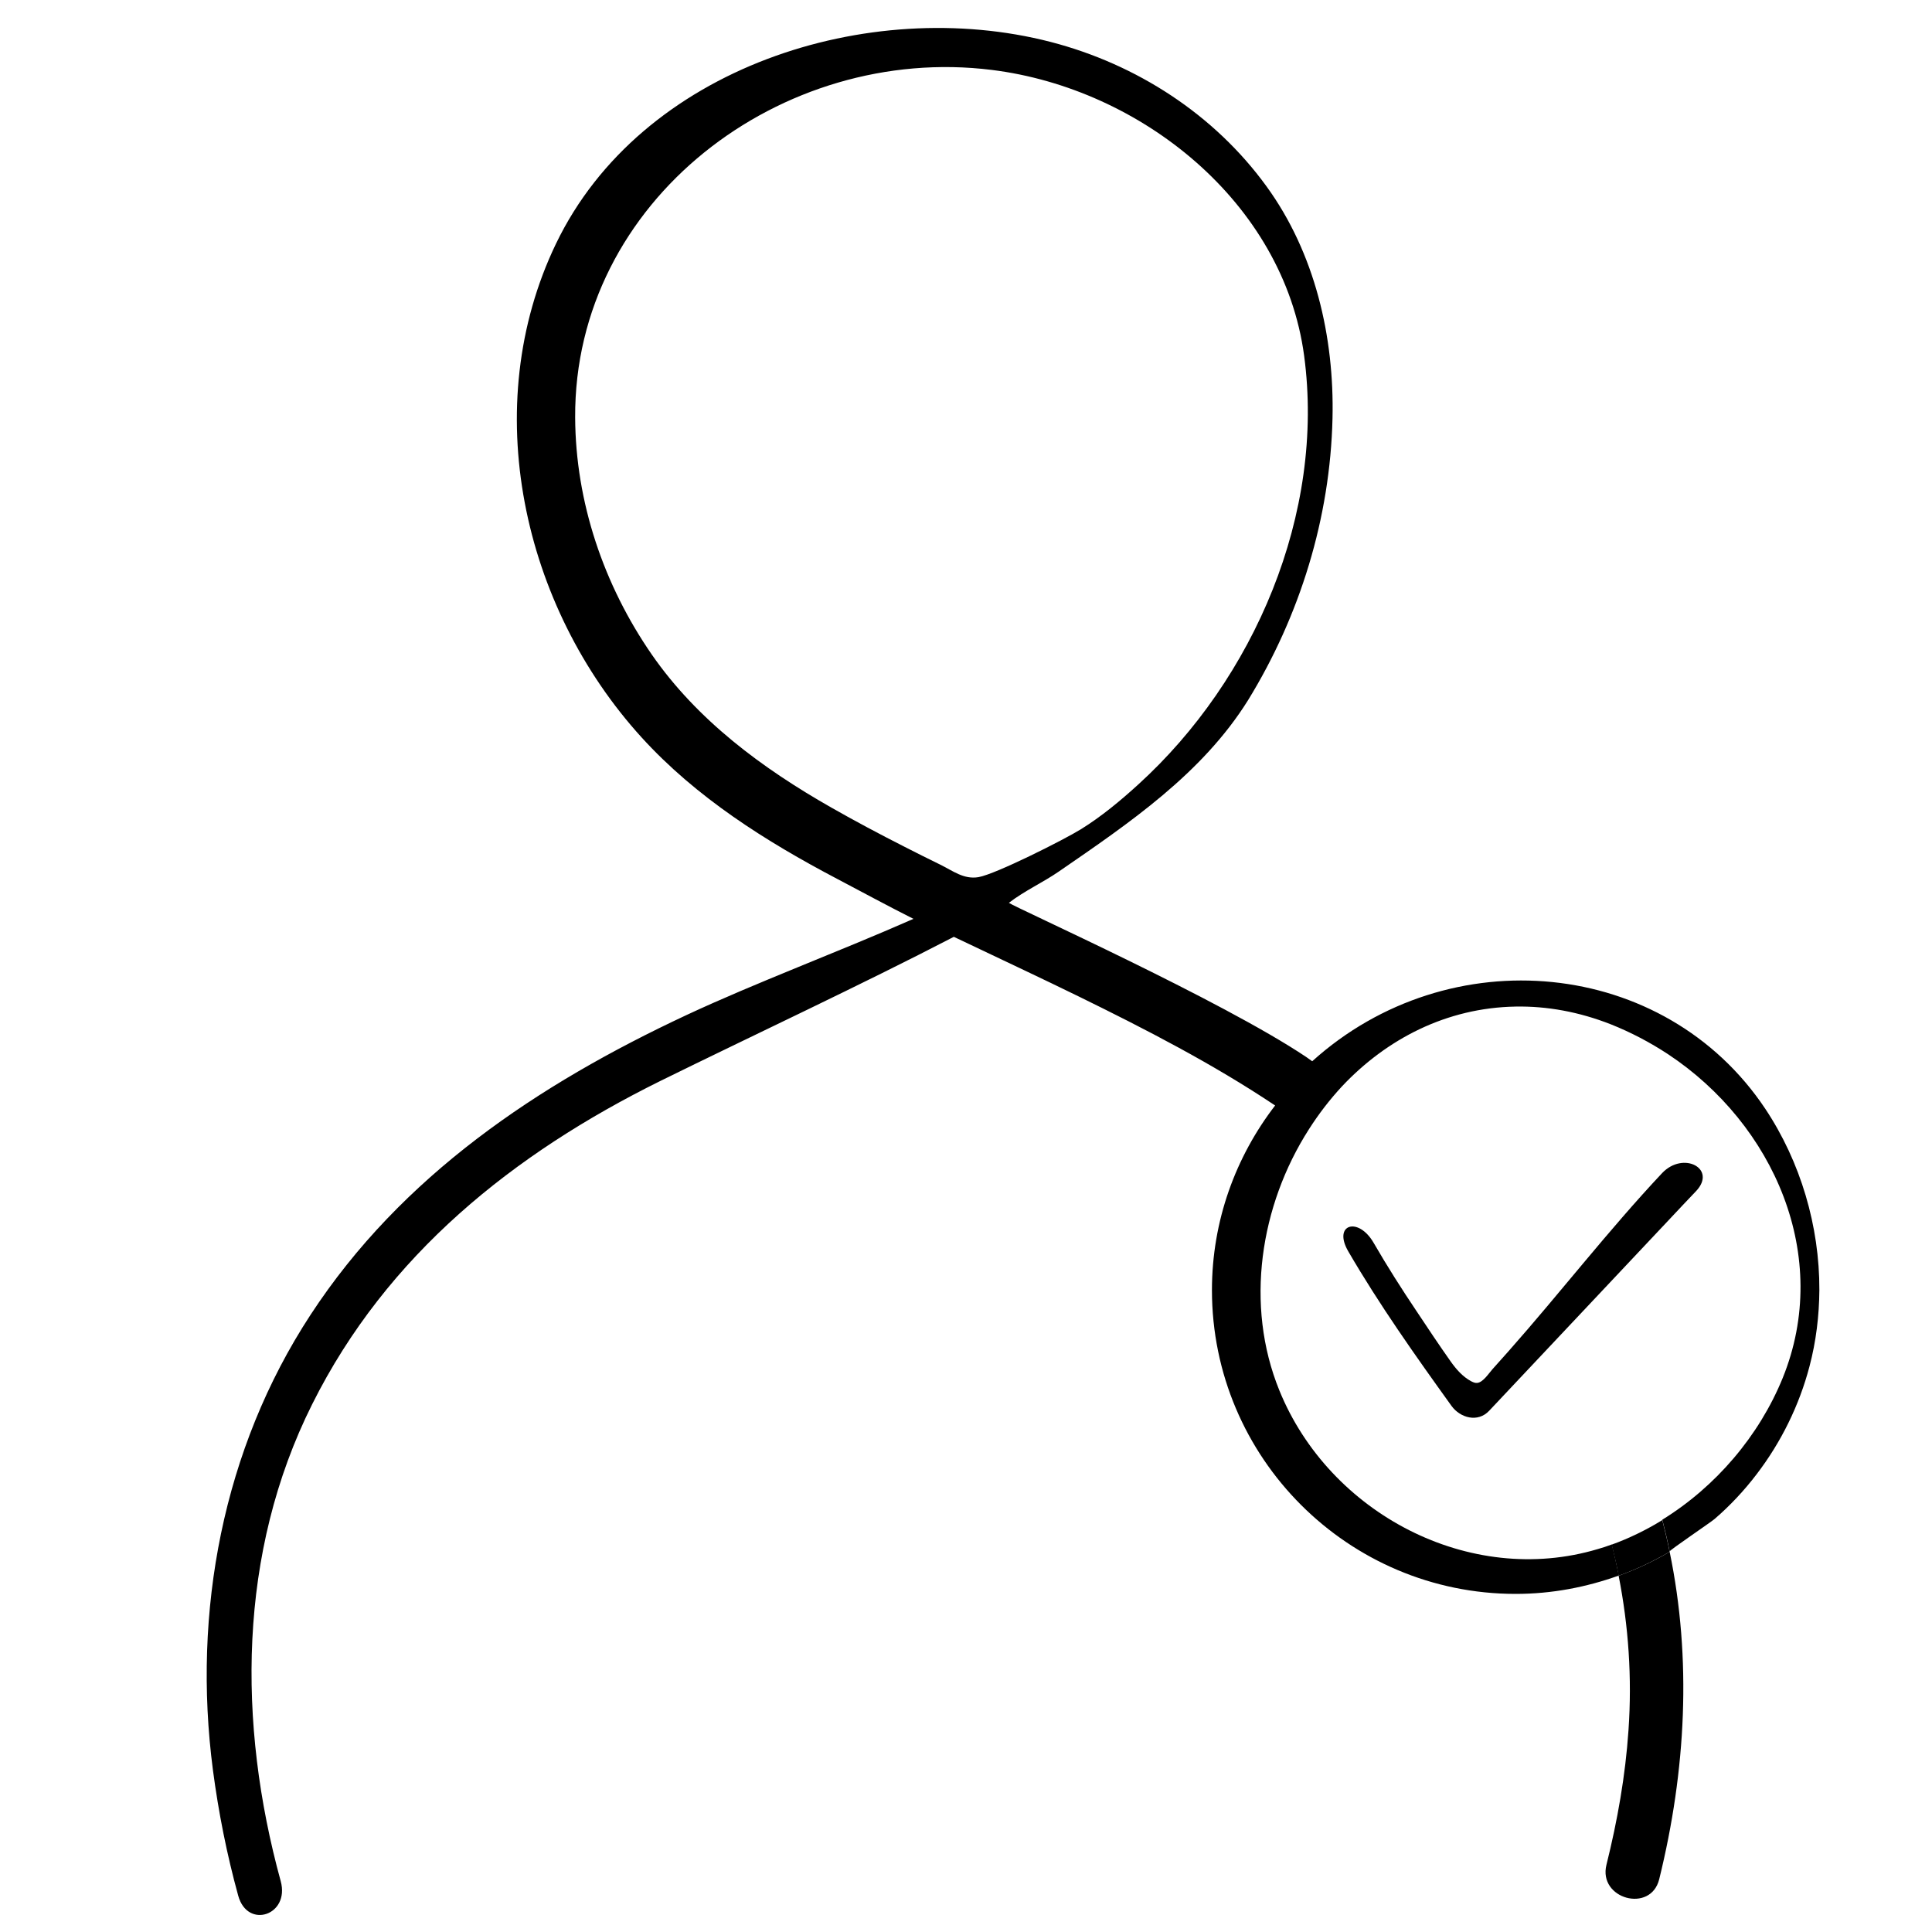 <?xml version="1.0" encoding="utf-8"?>
<!-- Generator: Adobe Illustrator 27.8.0, SVG Export Plug-In . SVG Version: 6.00 Build 0)  -->
<svg version="1.1" id="Ebene_1" xmlns="http://www.w3.org/2000/svg" xmlns:xlink="http://www.w3.org/1999/xlink" x="0px" y="0px"
	 viewBox="0 0 100 100" style="enable-background:new 0 0 100 100;" xml:space="preserve">
<g>
	<path d="M83.42,79.95c0.13,0.53,0.26,1.07,0.36,1.61c0.92-0.33,1.8-0.75,2.64-1.24c-0.11-0.55-0.24-1.09-0.38-1.64
		C85.21,79.19,84.33,79.62,83.42,79.95z"/>
	<path d="M87.79,61.65c1.09-1.16-0.66-2.09-1.76-0.93c-2.78,2.96-5.26,6.18-7.95,9.22c-0.28,0.31-0.55,0.62-0.83,0.93
		c-0.19,0.21-0.49,0.69-0.8,0.71c-0.11,0.01-0.21-0.04-0.31-0.09c-0.44-0.24-0.77-0.62-1.06-1.03c-0.6-0.85-1.18-1.72-1.75-2.58
		c-0.78-1.16-1.53-2.34-2.23-3.55c-0.8-1.38-2.12-0.96-1.32,0.43c1.61,2.77,3.48,5.41,5.35,8.01c0.45,0.62,1.36,0.88,1.95,0.25
		c3.12-3.31,6.23-6.62,9.35-9.93C86.88,62.61,87.33,62.13,87.79,61.65z"/>
	<path d="M84.29,89.56c-0.16,2.35-0.57,4.67-1.14,6.96c-0.44,1.77,2.29,2.52,2.73,0.75c1.39-5.64,1.69-11.41,0.54-16.95
		c-0.83,0.49-1.72,0.91-2.64,1.24C84.29,84.15,84.48,86.83,84.29,89.56z"/>
	<path d="M91.37,57.39c-5.21-7.81-16.36-8.86-23.45-2.46c-0.1-0.07-0.21-0.15-0.31-0.22
		c-4.4-2.95-15.08-7.74-15.39-7.98c0.82-0.63,1.76-1.05,2.6-1.63c3.63-2.5,7.4-5.05,9.78-8.86c2.69-4.38,4.25-9.44,4.37-14.58
		c0.1-4.22-0.91-8.57-3.42-12.02c-2.7-3.72-6.73-6.32-11.17-7.47c-9.41-2.43-21.21,1.32-25.6,10.44
		c-4.06,8.43-1.74,18.78,4.43,25.56c2.83,3.11,6.43,5.38,10.12,7.32c1.31,0.69,2.62,1.4,3.95,2.07c-4,1.76-8.13,3.29-11.75,4.98
		c-7.68,3.59-14.75,8.31-19.46,15.52c-4.54,6.94-6.12,15.37-5.05,23.55c0.29,2.2,0.72,4.37,1.31,6.51c0.48,1.75,2.68,1.01,2.2-0.75
		c-2.24-8.16-2.22-17,1.63-24.69c3.86-7.73,10.42-12.97,18.02-16.73c4.75-2.34,10.41-4.98,15.19-7.46c0.26,0.12,0.52,0.25,0.78,0.37
		c1.89,0.9,3.79,1.79,5.67,2.71c3.47,1.7,6.95,3.49,10.18,5.65c-2.04,2.65-3.27,5.96-3.27,9.56c0,8.67,7.05,15.72,15.72,15.72
		c1.88,0,3.67-0.35,5.34-0.95c-0.11-0.54-0.23-1.08-0.36-1.61c-0.24,0.09-0.48,0.17-0.73,0.24c-6.63,1.98-13.89-1.84-16.48-8.21
		c-1.8-4.42-1-9.57,1.53-13.52c0.51-0.8,1.08-1.54,1.72-2.23c2.3-2.44,5.4-4.06,8.98-4.12c1.61-0.03,3.28,0.27,4.93,0.92
		c1.03,0.41,2.02,0.93,2.95,1.54c5.49,3.63,8.5,10.47,5.94,16.77c-1.22,2.99-3.46,5.62-6.23,7.33c0.14,0.54,0.27,1.09,0.38,1.64
		c-0.01-0.06,2.12-1.5,2.33-1.68c0.8-0.69,1.53-1.47,2.17-2.31c1.27-1.66,2.21-3.57,2.74-5.59c0.34-1.29,0.5-2.61,0.51-3.95
		C94.18,63.47,93.2,60.14,91.37,57.39z M46.78,43.81c-1.26-0.64-2.52-1.31-3.75-2.01c-3.57-2.03-6.94-4.52-9.3-7.93
		c-2.48-3.59-3.94-7.88-3.96-12.26C29.71,10.37,40.46,2.26,51.34,3.62c7.72,0.96,15.09,6.86,16.16,14.78
		c1.1,8.17-2.58,16.75-8.59,22.21C58,41.44,57,42.27,55.95,42.92c-0.87,0.54-4.4,2.32-5.3,2.48c-0.76,0.13-1.32-0.32-1.97-0.64
		C48.04,44.45,47.41,44.13,46.78,43.81z"/>
</g>
</svg>
